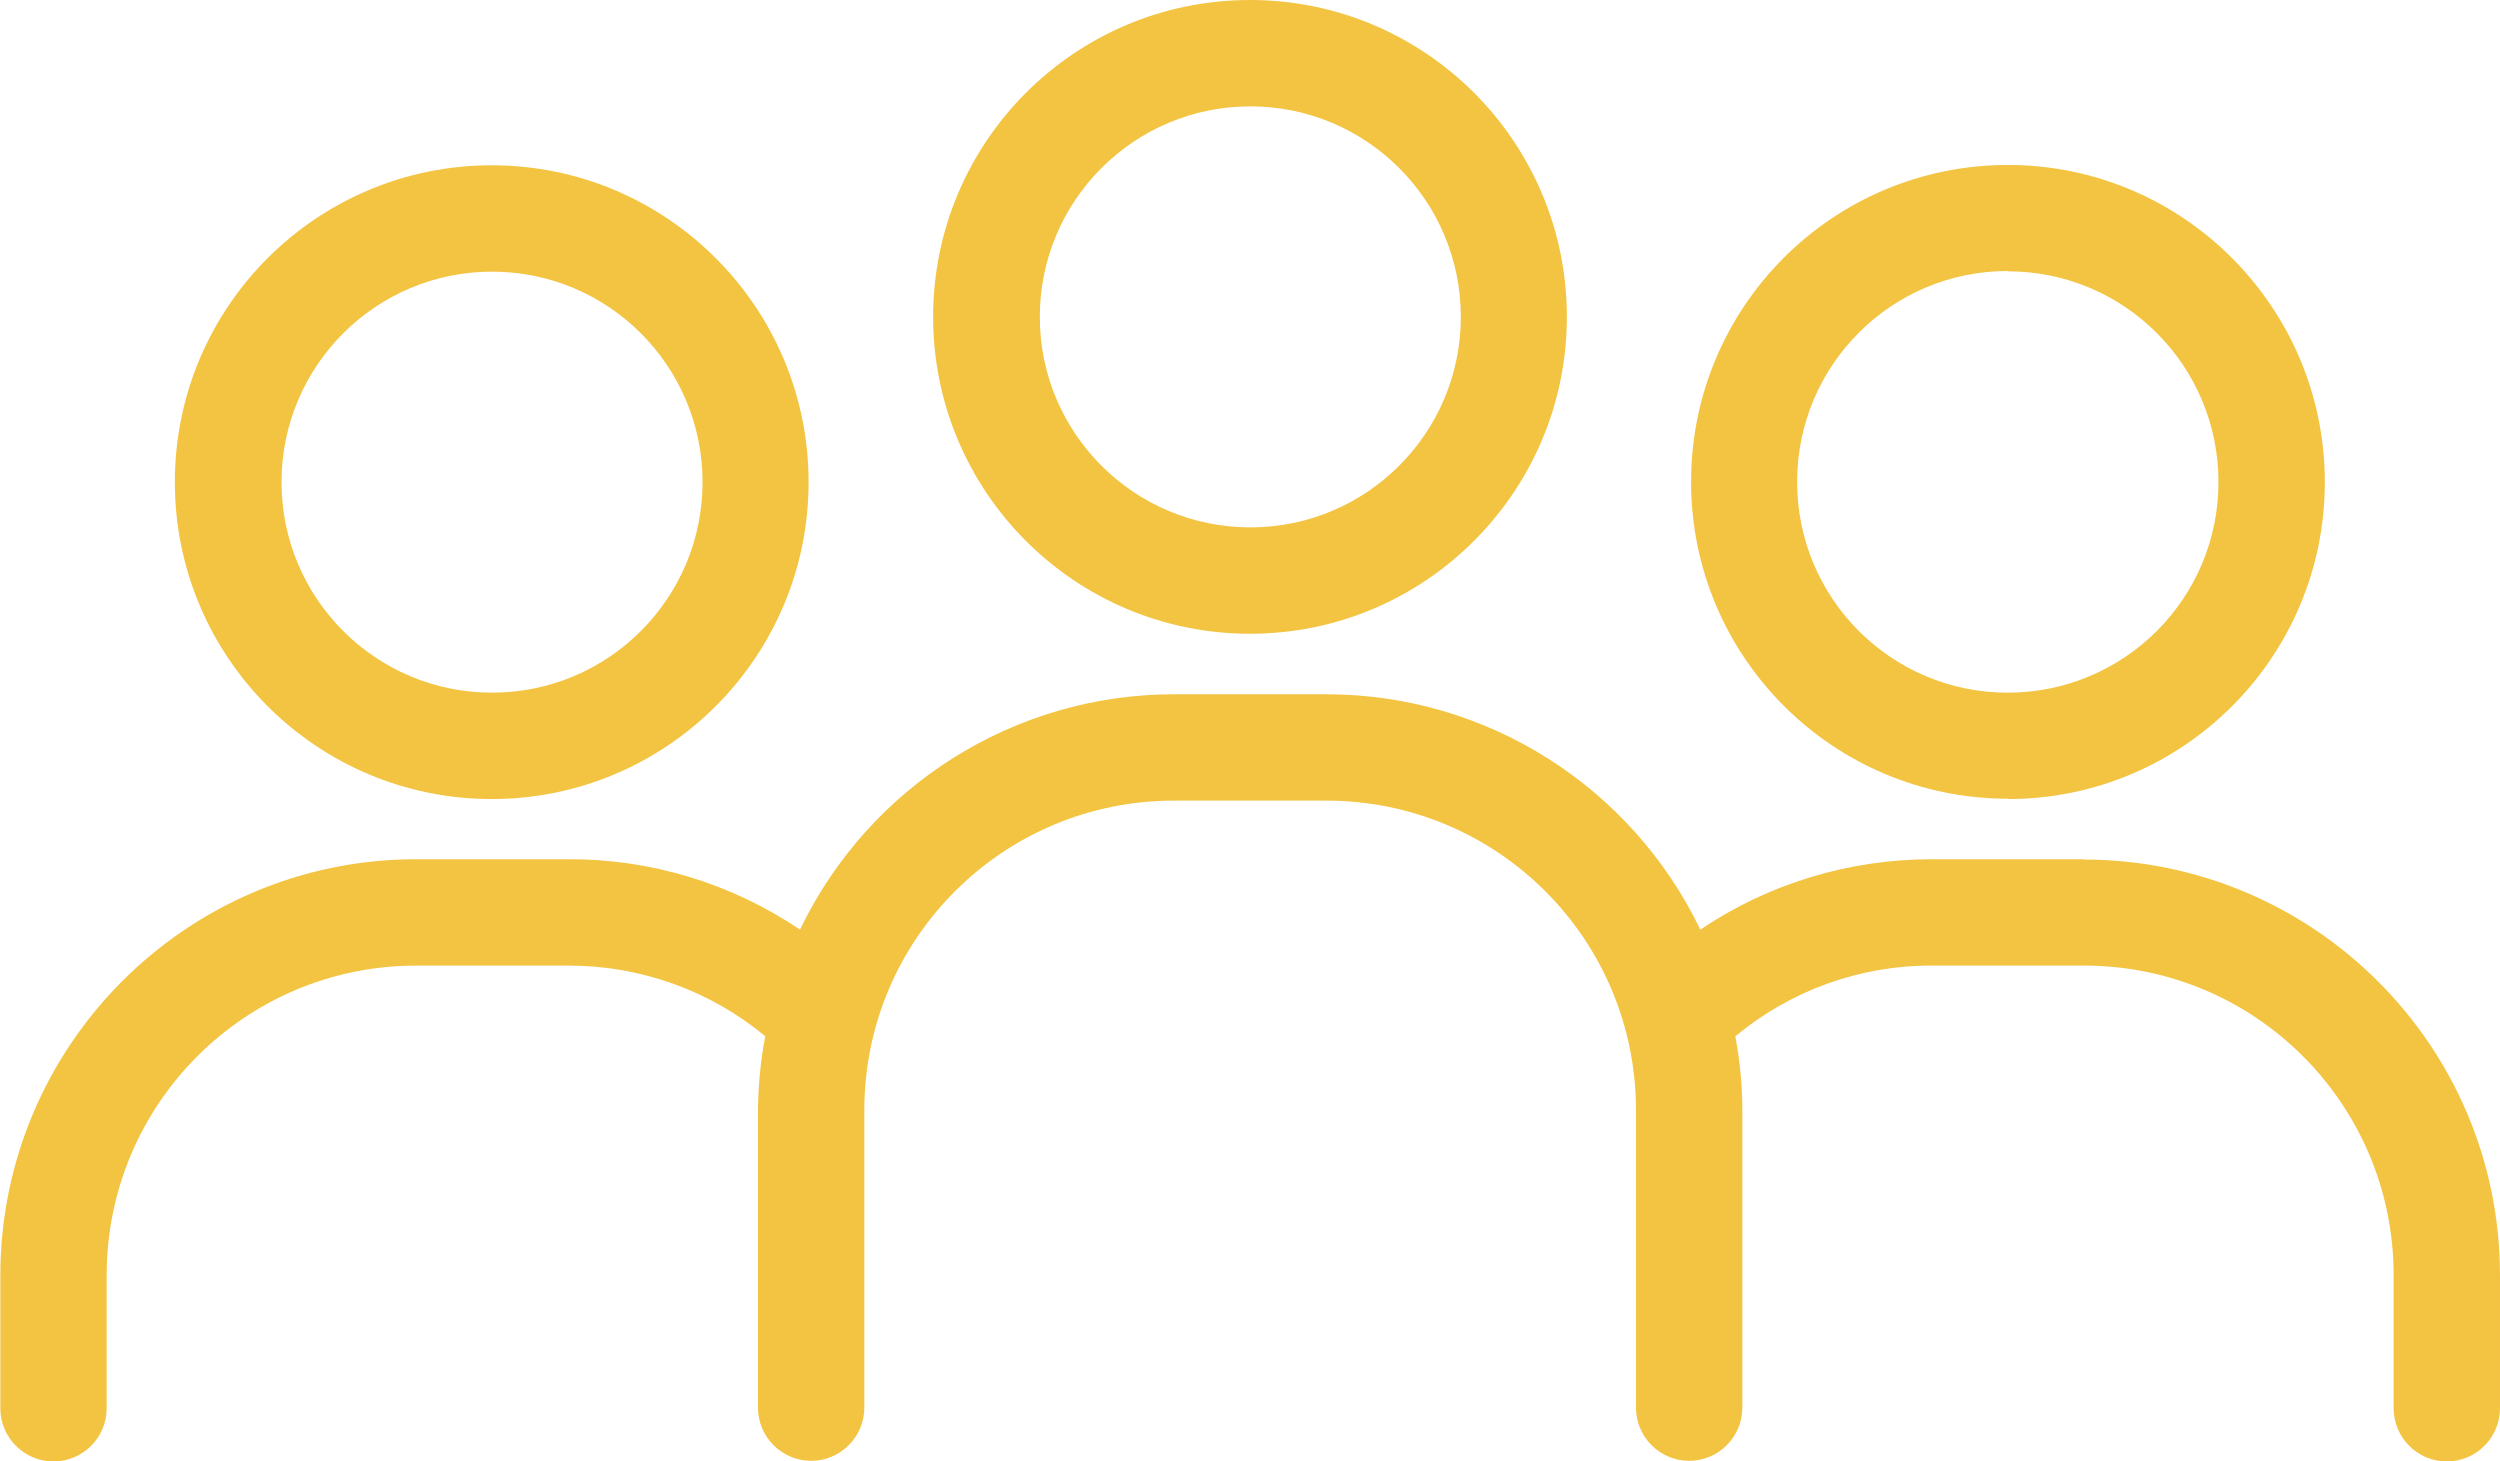 <svg xmlns="http://www.w3.org/2000/svg" id="uuid-0bac1789-0ee3-49ed-b5d1-203433cc0b14" viewBox="0 0 78.5 45.88"><g id="uuid-f949774a-59fc-4c1e-8693-3227566f99a5"><path d="m5.49,15.14c0,5.5,4.46,9.95,9.95,9.95s9.95-4.46,9.95-9.95-4.46-9.95-9.95-9.95S5.49,9.64,5.49,15.14h0Zm16.57,0c0,3.65-2.96,6.61-6.61,6.61-3.65,0-6.61-2.96-6.61-6.61s2.96-6.61,6.61-6.61,6.61,2.96,6.61,6.61h0Z" fill="#f3c442" stroke-width="0"></path><path d="m65.44,26.98h-4.78c-2.59,0-5.12.76-7.27,2.21-2.17-4.51-6.73-7.39-11.74-7.39h-4.79c-5.01,0-9.57,2.88-11.74,7.39-2.15-1.45-4.68-2.22-7.27-2.21h-4.78c-7.21,0-13.05,5.85-13.06,13.06v4.18c0,.92.75,1.67,1.67,1.67.92,0,1.67-.75,1.67-1.67v-4.18c0-5.37,4.35-9.72,9.72-9.72h4.79c2.25,0,4.44.78,6.17,2.22-.15.77-.22,1.54-.23,2.32v9.34c0,.92.75,1.67,1.67,1.67s1.67-.75,1.67-1.67v-9.34c0-5.37,4.35-9.72,9.72-9.72h4.79c5.37,0,9.72,4.35,9.72,9.72v9.34c0,.92.75,1.67,1.67,1.67s1.67-.75,1.67-1.67v-9.34c0-.78-.08-1.56-.22-2.32,1.73-1.44,3.92-2.23,6.17-2.22h4.78c5.37,0,9.72,4.35,9.72,9.72v4.18c0,.92.75,1.67,1.67,1.67.92,0,1.67-.75,1.67-1.67v-4.17c0-7.21-5.85-13.05-13.06-13.06Z" fill="#f3c442" stroke-width="0"></path><path d="m63.05,25.09c5.5,0,9.95-4.46,9.95-9.95s-4.46-9.96-9.95-9.96c-5.5,0-9.95,4.45-9.95,9.95,0,5.5,4.46,9.95,9.95,9.95h0,0Zm0-16.57c3.65,0,6.61,2.96,6.61,6.62,0,3.65-2.96,6.61-6.62,6.61-3.65,0-6.61-2.96-6.61-6.62h0c0-3.66,2.96-6.62,6.61-6.62h0Z" fill="#f3c442" stroke-width="0"></path><path d="m29.3,9.95c0,5.5,4.46,9.95,9.95,9.95s9.95-4.46,9.95-9.95S44.75,0,39.25,0c-5.5,0-9.95,4.46-9.95,9.95h0Zm16.57,0c0,3.65-2.96,6.61-6.61,6.61s-6.61-2.96-6.61-6.61,2.96-6.61,6.61-6.61h0c3.65,0,6.61,2.96,6.61,6.61Z" fill="#f3c442" stroke-width="0"></path></g></svg>